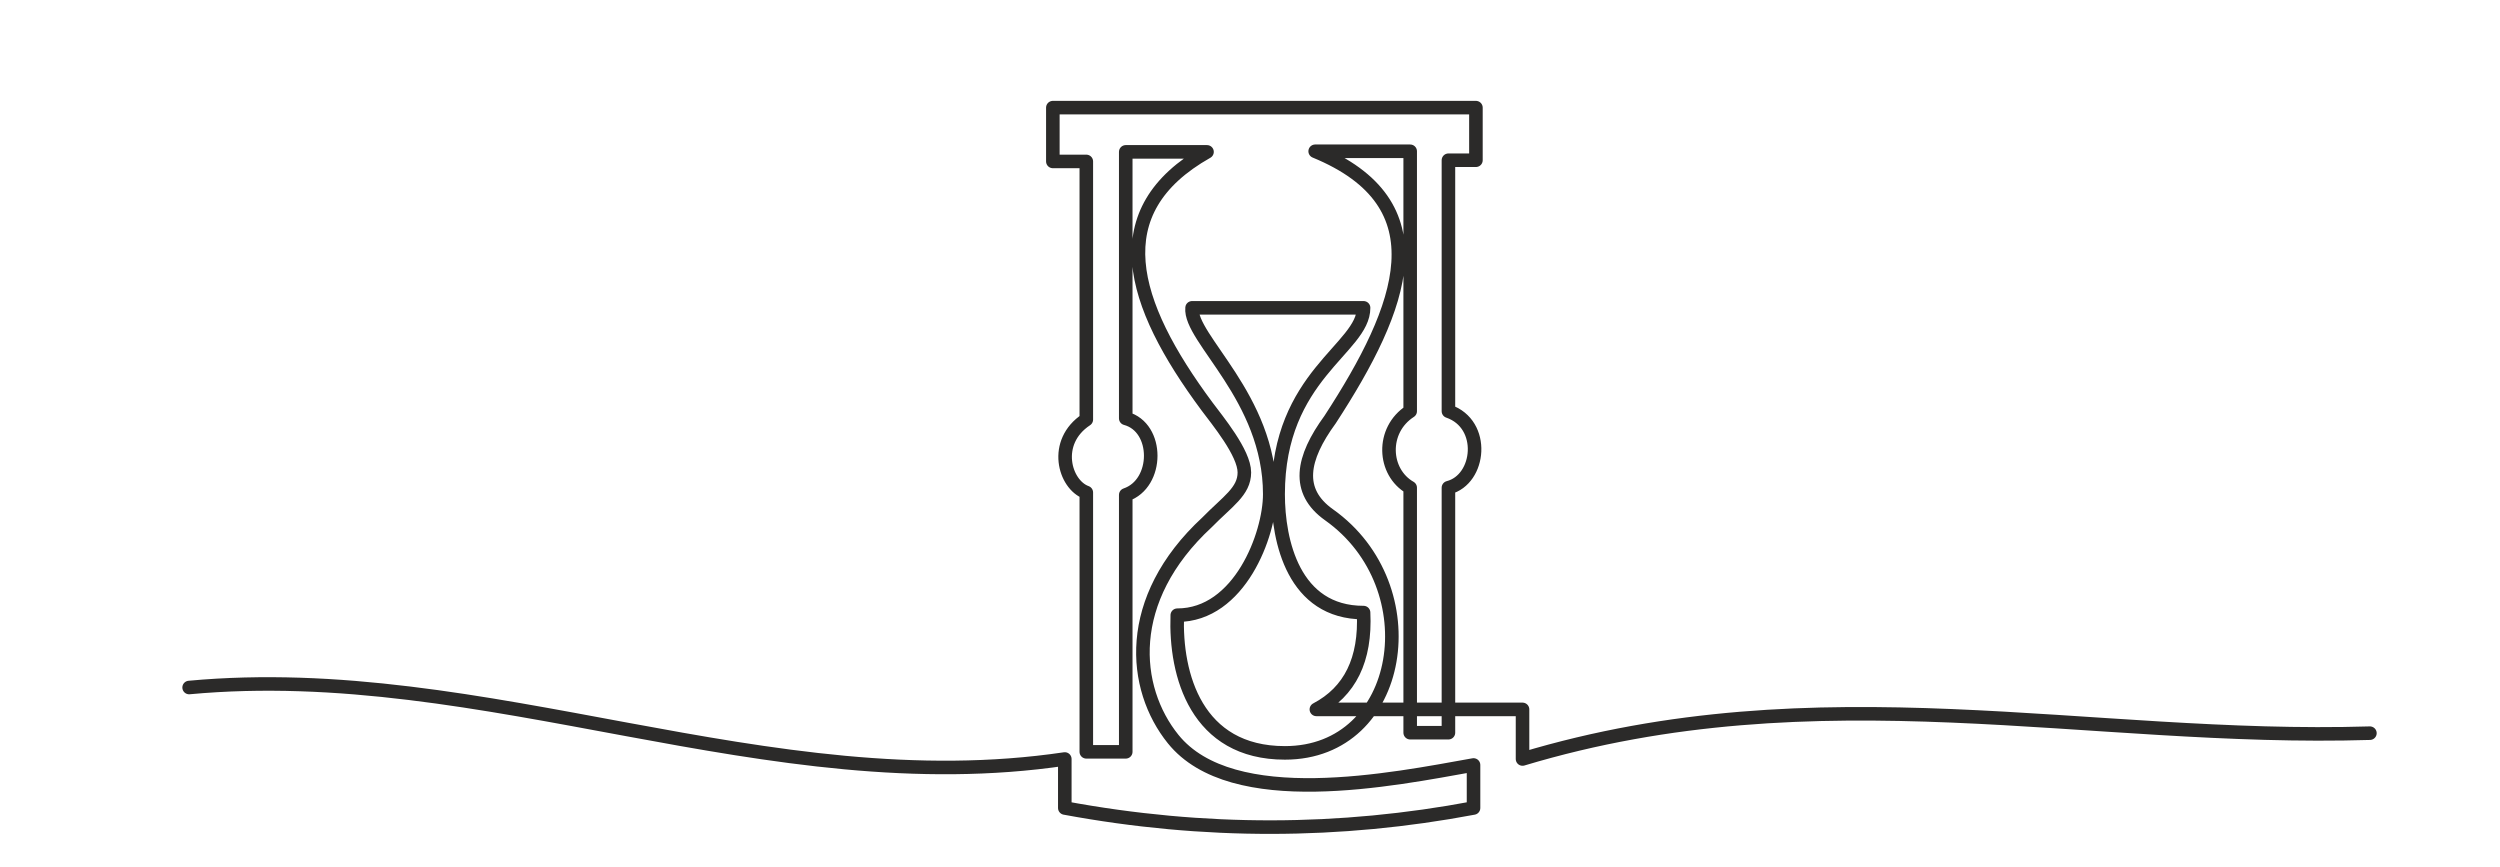 <?xml version="1.0" encoding="UTF-8"?> <!-- Creator: CorelDRAW 2021.5 --> <svg xmlns="http://www.w3.org/2000/svg" xmlns:xlink="http://www.w3.org/1999/xlink" xmlns:xodm="http://www.corel.com/coreldraw/odm/2003" xml:space="preserve" width="46.122mm" height="16.003mm" style="shape-rendering:geometricPrecision; text-rendering:geometricPrecision; image-rendering:optimizeQuality; fill-rule:evenodd; clip-rule:evenodd" viewBox="0 0 4612.2 1600.3"> <defs> <style type="text/css"> <![CDATA[ .str0 {stroke:#2B2A29;stroke-width:25;stroke-linecap:round;stroke-linejoin:round;stroke-miterlimit:22.926} .fil0 {fill:none} ]]> </style> </defs> <g id="Слой_x0020_1">  <path class="fil0 str0" d="M348.92 1268.38c547.83,-50.78 1067.67,213.11 1615.51,131.88l0 90.4c257.31,47.72 508.5,46.35 754.06,0l0 -79.37c-148.44,26.48 -444.99,87.38 -554.13,-47.72 -75.66,-93.69 -91.63,-257.33 62.44,-399.87 37.49,-38.4 68.91,-56.96 68.91,-92.06 0,-36.19 -50.21,-96.62 -68.91,-121.81 -142.1,-191.4 -193.26,-360.55 0,-469.64l-149.93 0 0 491.68c61.57,16.5 61.32,120.45 0,141.12l0 474.04 -72.76 0 0 -478.45c-40.24,-14.51 -62.84,-92.98 0,-134.5l0 -476.25 -61.73 0 0 -99.22 780.52 0 0 97.01 -50.71 0 0 463.02c69.46,23.89 58.98,126.05 0,141.12l0 451.99 -70.56 0 0 -451.99c-50.17,-28.67 -54.02,-106.21 0,-141.12l0 -479.55 -175.29 0c235.38,96.78 163.44,286.23 27.56,494.99 -52.36,71.66 -63.7,131.91 -1.94,175.7 187.25,132.77 138.64,439.21 -81.43,439.21 -163.21,0 -202.68,-143.43 -198.59,-254 114.93,0 170.61,-148.74 170.61,-223.24 0,-178.53 -148.83,-287.63 -143.31,-343.82l316.4 0c0.28,75.12 -157.64,124.14 -157.64,343.9 0,86.21 28.47,218.34 157.64,218.34 4.23,86.88 -25.19,146.1 -87.09,178.59l380.34 0 0 91.51c548.16,-164.76 1042.21,-31.76 1563.31,-47.64"></path> </g> </svg> 